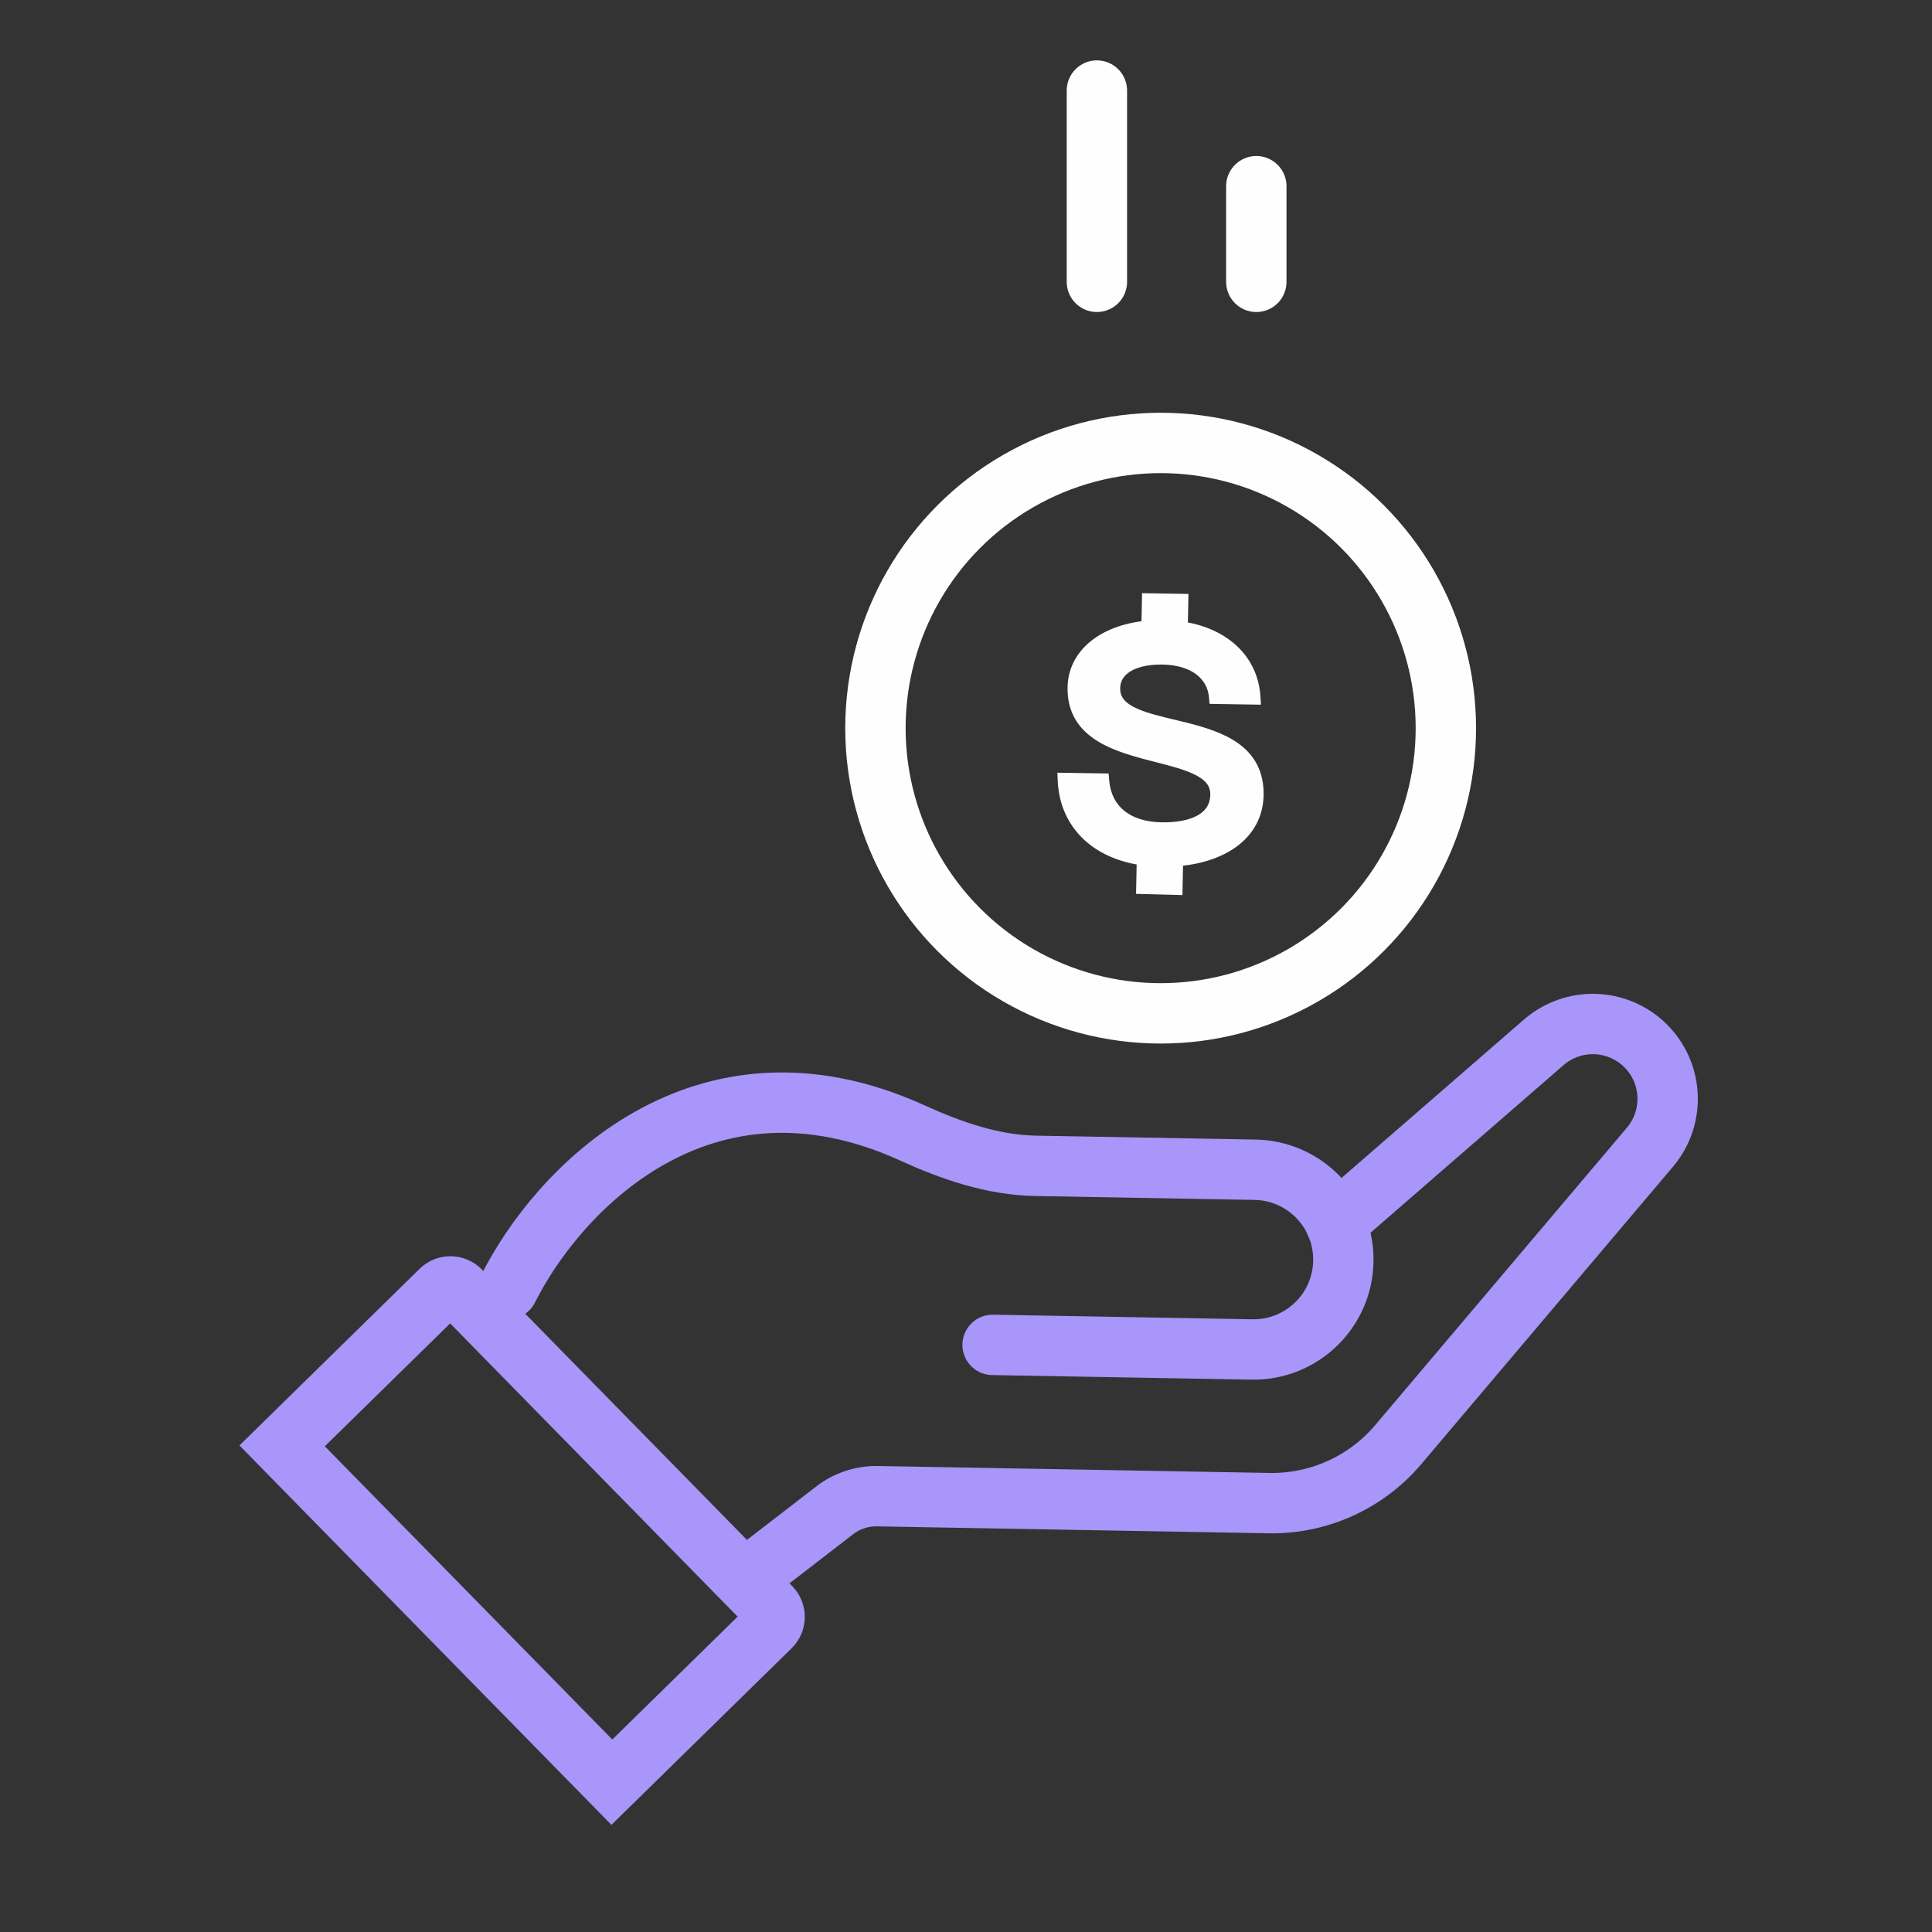 <svg width="64" height="64" viewBox="0 0 64 64" fill="none" xmlns="http://www.w3.org/2000/svg">
<rect x="0" y="0" width="64" height="64" fill="#333333" stroke="none"/>
<circle cx="38.448" cy="24.121" r="9.448" stroke="#FEFEFE" stroke-width="2"/>
<path d="M38.929 29.522L39.051 29.526L39.053 29.404L39.07 28.568C39.814 28.498 40.458 28.278 40.929 27.919C41.426 27.539 41.724 27.005 41.737 26.343C41.752 25.584 41.44 25.082 40.964 24.735C40.498 24.395 39.877 24.207 39.278 24.056C39.138 24.021 39.001 23.988 38.866 23.956C38.409 23.846 37.984 23.744 37.648 23.598C37.432 23.504 37.264 23.397 37.152 23.267C37.043 23.14 36.982 22.988 36.986 22.79C36.991 22.519 37.125 22.297 37.378 22.139C37.637 21.979 38.021 21.885 38.514 21.893C39.015 21.901 39.415 22.029 39.695 22.238C39.973 22.445 40.139 22.736 40.17 23.088L40.18 23.197L40.289 23.199L41.51 23.218L41.641 23.22L41.633 23.089C41.558 21.835 40.62 20.95 39.227 20.721L39.243 19.916L39.245 19.794L39.123 19.792L38.072 19.775L37.951 19.773L37.949 19.894L37.933 20.688C36.52 20.837 35.509 21.62 35.486 22.765C35.472 23.501 35.785 23.993 36.257 24.337C36.72 24.675 37.336 24.869 37.933 25.029C38.064 25.064 38.194 25.097 38.322 25.13C38.784 25.249 39.214 25.359 39.554 25.514C39.768 25.611 39.936 25.721 40.048 25.853C40.157 25.981 40.218 26.134 40.214 26.329C40.206 26.69 40.034 26.945 39.737 27.114C39.434 27.287 38.998 27.37 38.477 27.362C37.899 27.352 37.454 27.195 37.146 26.936C36.84 26.677 36.658 26.309 36.622 25.853L36.613 25.743L36.503 25.741L35.282 25.722L35.154 25.72L35.159 25.849C35.189 26.576 35.46 27.2 35.934 27.669C36.385 28.116 37.014 28.416 37.776 28.534L37.76 29.371L37.757 29.492L37.878 29.495L38.929 29.522Z" fill="#FEFEFE" stroke="#FEFEFE" stroke-width="0.243" stroke-linecap="round"/>
<path d="M36.336 9.336L36.336 3" stroke="#FEFEFE" stroke-width="2" stroke-linecap="round"/>
<path d="M41.617 9.336V6.168" stroke="#FEFEFE" stroke-width="2" stroke-linecap="round"/>
<path d="M16.828 42.699C18.441 39.463 23.232 34.344 30.232 37.534C31.525 38.123 32.892 38.595 34.313 38.62L41.576 38.749C43.22 38.778 44.529 40.135 44.5 41.779V41.779C44.471 43.423 43.115 44.732 41.471 44.703L32.881 44.551" stroke="#A896FA" stroke-width="2" stroke-linecap="round"/>
<path d="M25.415 51.756L27.65 50.032C28.055 49.719 28.555 49.554 29.067 49.563L42.037 49.793C43.684 49.822 45.256 49.11 46.32 47.853L54.656 38.003C55.505 36.999 55.424 35.508 54.471 34.603V34.603C53.545 33.724 52.102 33.691 51.138 34.529L44.24 40.519" stroke="#A896FA" stroke-width="2" stroke-linecap="round"/>
<path d="M9.346 47.896L14.601 42.744C14.78 42.568 15.068 42.571 15.244 42.75L25.53 53.242C25.706 53.422 25.703 53.71 25.524 53.886L20.269 59.037L9.346 47.896Z" stroke="#A896FA" stroke-width="2" stroke-linecap="round"/>
</svg>
